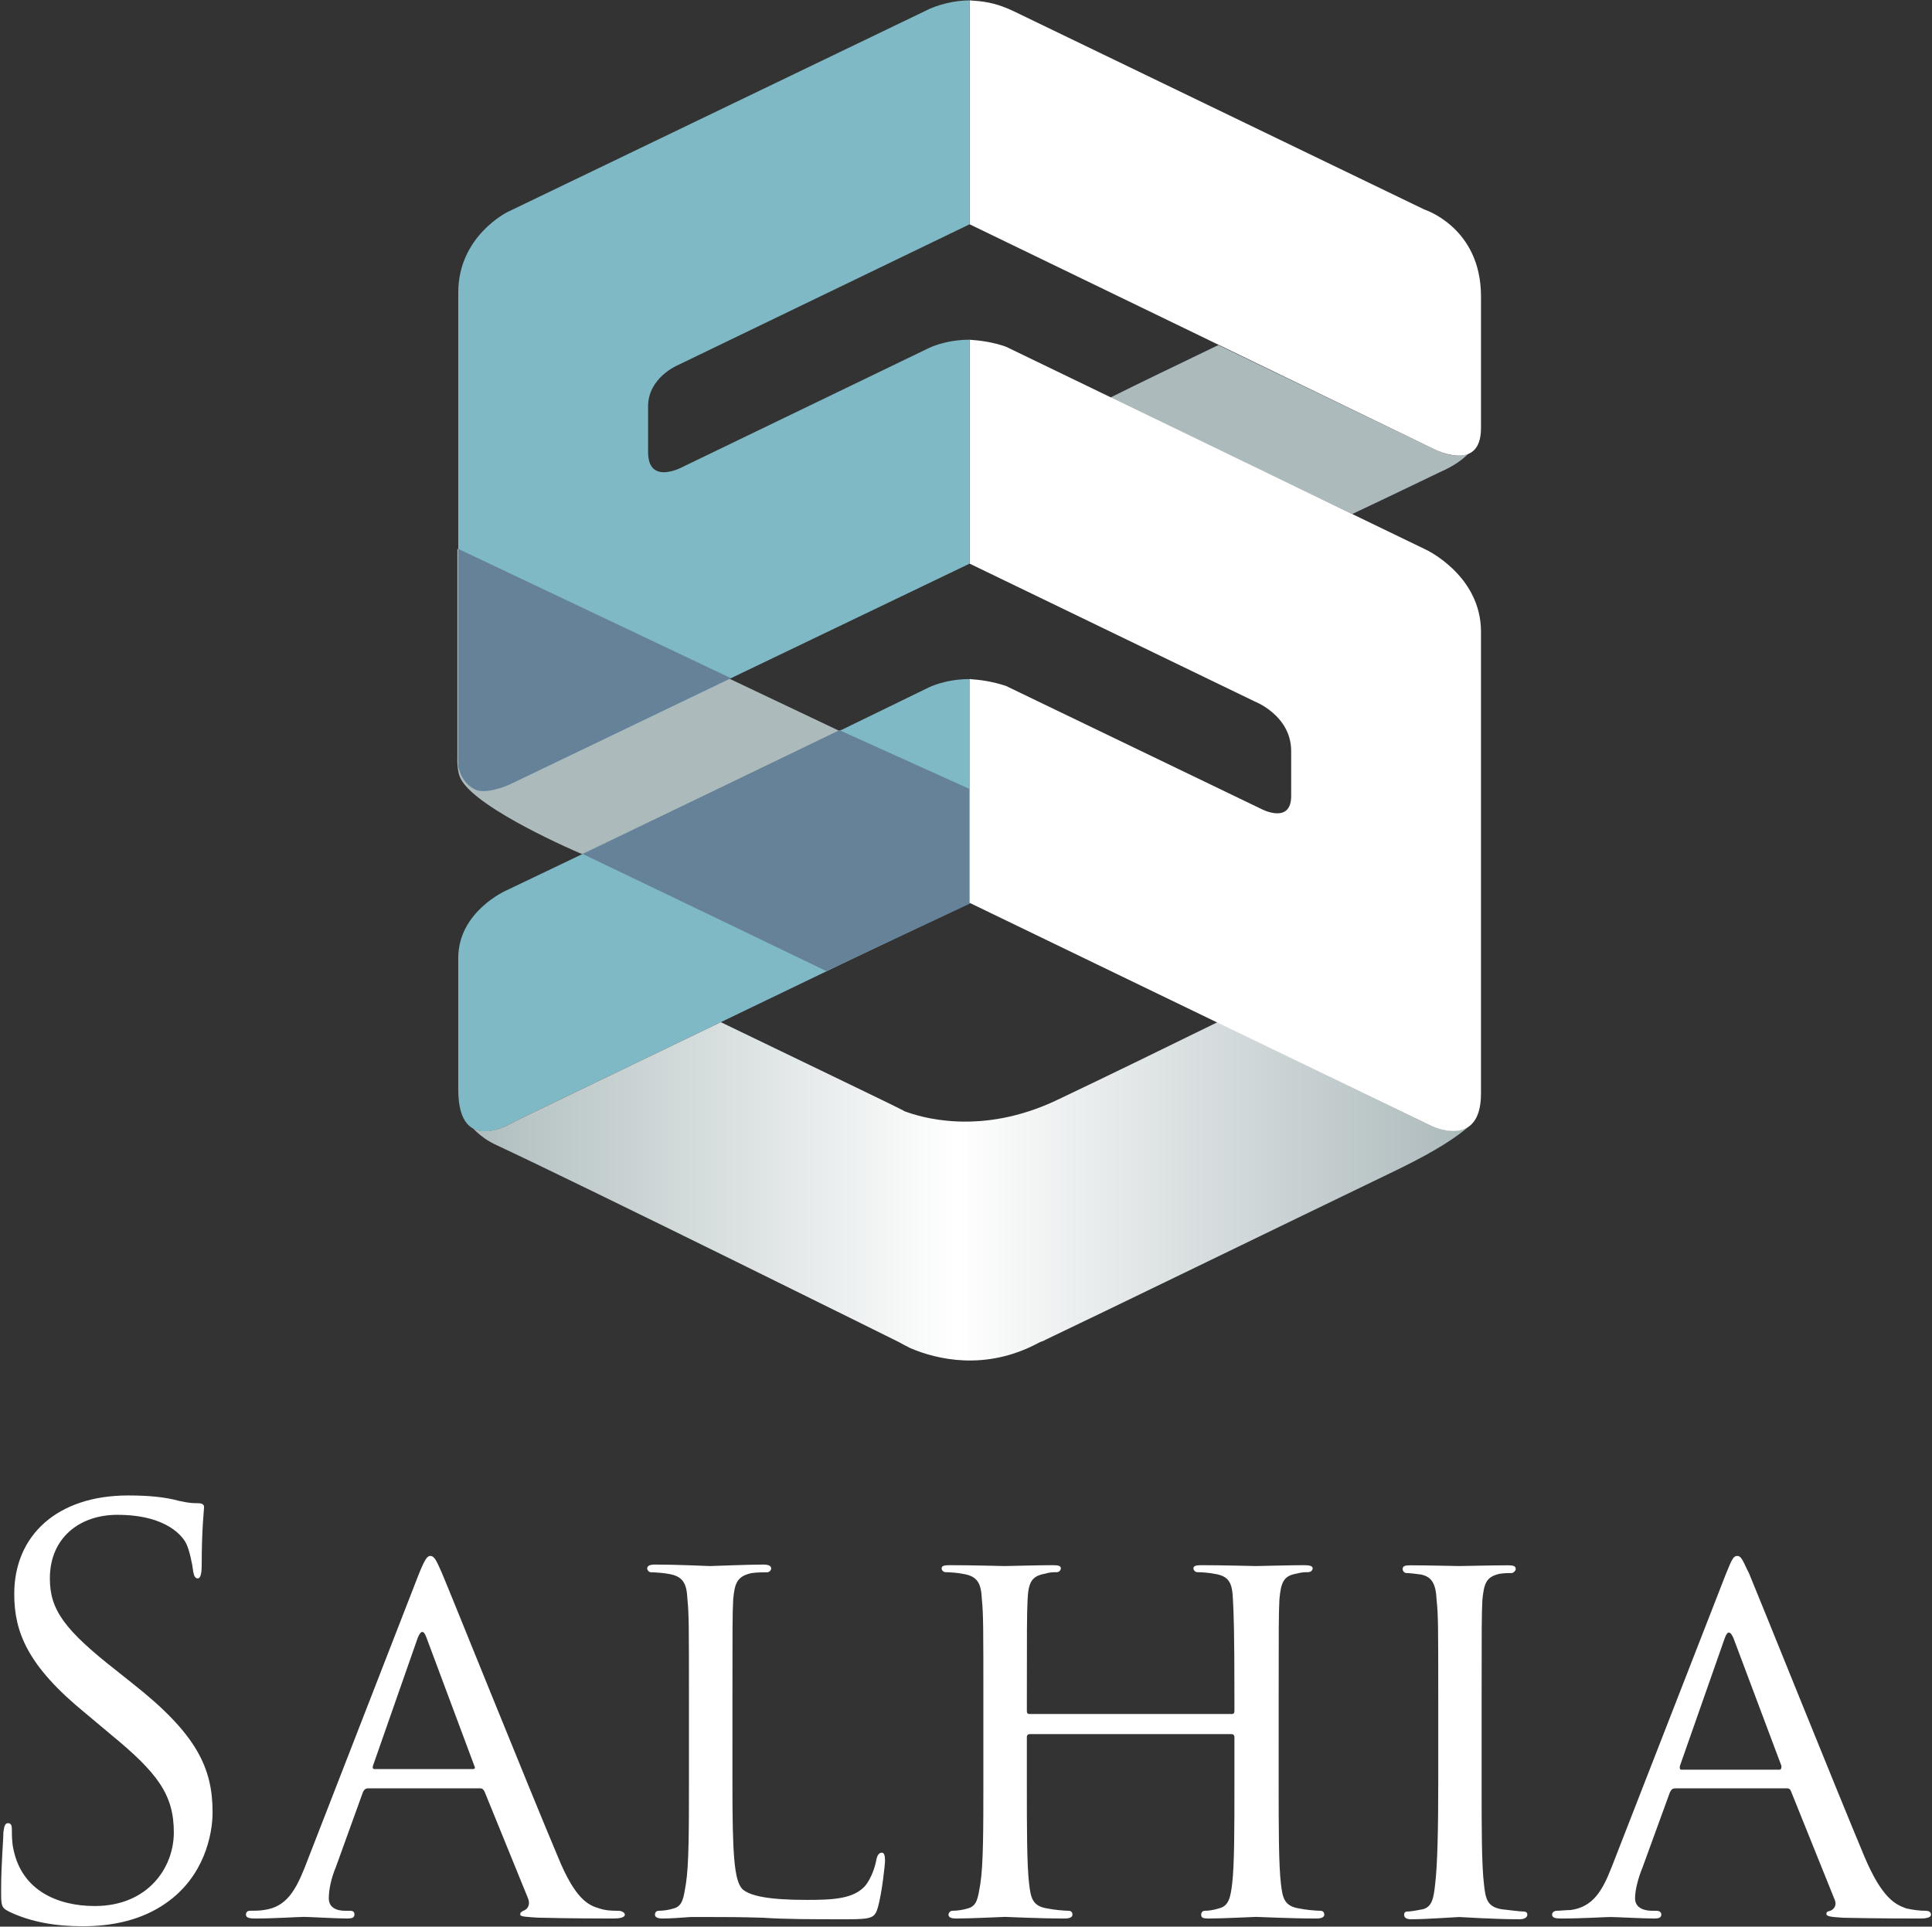 <svg version="1.2" xmlns="http://www.w3.org/2000/svg" viewBox="0 0 1546 1542" width="1546" height="1542">
	<rect x="0" y="0" width="1546" height="1542" fill="#333333" stroke="none"/>
	<title>Salhia_En-2022-1-pdf-svg</title>
	<defs>
		<clipPath clipPathUnits="userSpaceOnUse" id="cp1">
			<path d="m-5190.4-345h7384.2v10459.4h-7384.2z"/>
		</clipPath>
		<linearGradient id="g1" x2="1" gradientUnits="userSpaceOnUse" gradientTransform="matrix(809.261,0,0,274.852,366.313,957.812)">
			<stop offset="0" stop-color="#adbbbc"/>
			<stop offset=".494" stop-color="#ffffff"/>
			<stop offset=".994" stop-color="#adbabc"/>
			<stop offset="1" stop-color="#adbabc"/>
		</linearGradient>
	</defs>
	<style>
		.s0 { fill: #ffffff } 
		.s1 { fill: #adbabc } 
		.s2 { fill: #7fb9c6 } 
		.s3 { fill: #658299 } 
		.s4 { fill: url(#g1) } 
	</style>
	<g id="Clip-Path: Page 1" clip-path="url(#cp1)">
		<g id="Page 1">
			<path id="Path 7" fill-rule="evenodd" class="s0" d="m7.1 1529.9c-6.2-3.1-6.2-5-6.2-16.8 0-21.7 1.8-39.6 1.8-46.5 0.6-4.9 1.3-7.4 3.7-7.4 2.5 0 3.1 1.9 3.1 5 0 4.3 0 10.5 1.3 16.1 6.8 32.8 35.3 45.2 65.1 45.2 42.1 0 63.2-30.3 63.2-58.9 0-30.3-13-47.7-50.8-78.7l-19.9-16.7c-46.5-37.9-57-65.1-57-95.5 0-47.1 34.7-78.8 91.1-78.8 16.8 0 29.8 1.3 41 4.4 8 1.8 11.7 1.8 14.8 1.8 3.8 0 5 1.3 5 3.1 0 2.5-1.9 16.8-1.9 46.5 0 7.5-1.2 10.6-3.1 10.6-2.4 0-3.1-2.5-3.7-5.6-0.6-5.6-3.1-17.4-5.6-22.3-2.4-5-14.8-23-55.1-23-30.4 0-54 18.6-54 50.9 0 24.8 11.2 40.9 53.3 73.8l12.4 9.9c52.1 40.9 64.5 68.2 64.5 103.5 0 18-6.8 51.5-37.2 72.6-19.2 13.6-42.8 18.6-66.9 18.6-20.5 0-41-3.1-58.9-11.8zm327.9-269.7c5-12.4 6.9-14.9 9.3-14.9 3.8 0 5.6 5.6 9.3 13.6 6.9 16.2 68.9 170.5 93 227.6 13.7 33.5 24.2 38.4 32.9 40.9 5.6 1.9 11.2 1.9 15.5 1.9 1.9 0 5 1.2 5 3.1 0 2.4-4.4 3.1-9.3 3.1-5.6 0-34.1 0-60.8-0.7-7.4-0.6-13.6-0.6-13.6-2.4 0-1.9 0.6-1.9 2.4-3.1 2.5-0.7 6.2-3.8 3.8-10l-34.8-85.5c-1.2-1.9-1.8-2.5-3.7-2.5h-89.3c-1.8 0-3.1 0.6-4.3 3.1l-21.7 60.1c-3.7 8.7-5.6 18-5.6 24.8 0 7.5 6.2 10 13 10h3.8c3.1 0 3.7 1.2 3.7 3.1 0 2.4-1.9 3.1-5.6 3.1-9.3 0-30.4-1.3-34.7-1.3-4.4 0-23.6 1.3-39.1 1.3-4.9 0-7.4-0.7-7.4-3.1 0-1.9 1.2-3.1 3.1-3.1 2.5 0 8.7 0 11.8-0.7 17.3-2.4 24.8-15.5 32.2-34.1zm43.4 155.7c1.9 0 1.9-1.3 1.2-2.5l-38.4-102.9q-3.1-8.7-6.8 0l-36 102.9q-0.6 2.5 1.3 2.5zm207.7 11.7c0 55.2 1.2 77.5 8 84.4 6.2 5.5 21.1 8.6 51.5 8.6 20.4 0 37.8-0.6 47.1-11.7 4.3-5.6 7.4-13.7 8.7-21.1 0.6-2.5 1.8-5 4.3-5q2.5 0 2.5 6.2c0 3.7-2.5 26.1-5.6 37.2-2.5 8.7-4.3 9.9-24.8 9.9-27.9 0-49 0-66.9-1.2-18-0.6-31-0.6-42.8-0.6h-15.5c-8.1 0.6-16.1 1.2-22.3 1.2-4.4 0-6.2-1.2-6.2-3.1 0-1.2 0.6-3.1 3.1-3.1 3.1 0 8-0.6 11.7-1.8 7.5-1.9 8.1-8.7 10-19.9 2.4-15.5 2.4-44.6 2.4-80.6v-66.3c0-58.3 0-68.8-1.2-80.6-0.6-12.4-3.1-18.6-15.5-20.5-3.1-0.6-9.9-1.2-13.6-1.2-1.3 0-3.1-1.3-3.1-3.1 0-1.9 1.8-3.1 6.2-3.1 17.9 0 42.1 1.2 44 1.2 1.8 0 31-1.2 42.8-1.2 4.3 0 6.2 1.2 6.2 3.1 0 1.8-1.9 3.1-3.1 3.1-2.5 0-8.1 0-12.4 0.6-11.8 2.5-13.7 8.1-14.9 21.1-0.6 11.8-0.6 22.3-0.6 80.6zm437.1-0.6c0 35.9 0 65.1 1.8 80.6 1.3 11.1 2.5 17.9 14.3 19.8 5.6 1.2 14.2 1.9 17.3 1.9 2.5 0 3.1 1.8 3.1 3.1 0 1.8-1.8 3.1-6.2 3.1-21 0-45.8-1.3-48.3-1.3-1.9 0-26.7 1.3-37.8 1.3-5 0-6.2-0.7-6.2-3.1 0-1.3 0.6-3.1 3.1-3.1 3.1 0 7.4-0.7 11.1-1.9 8.1-1.9 9.3-9.3 10.6-19.8 1.8-15.5 1.8-44.1 1.8-80v-37.2c0-1.9-1.2-2.5-2.5-2.5h-161.2c-1.2 0-2.4 0.6-2.4 2.5v37.2c0 35.9 0 64.5 1.8 80 1.3 11.1 2.5 17.9 14.3 19.8 5.6 1.2 14.2 1.9 17.3 1.9 2.5 0 3.1 1.8 3.1 3.1 0 1.8-1.8 3.1-6.2 3.1-21 0-45.8-1.3-47.7-1.3-2.5 0-26.7 1.3-39.1 1.3-3.7 0-6.2-0.7-6.2-3.1 0-1.3 1.3-3.1 3.1-3.1 3.8 0 8.7-0.7 12.4-1.9 7.5-1.9 8.1-8.7 10-19.8 2.4-15.5 2.4-44.7 2.4-80.6v-66.4c0-57.6 0-68.8-1.2-80.6-0.6-12.4-3.1-18.6-15.5-20.4-3.1-0.7-9.9-1.3-13.6-1.3-1.3 0-3.1-1.2-3.1-3.1 0-1.8 1.8-2.5 6.2-2.5 17.9 0 42.1 0.7 44.6 0.7 1.9 0 26.7-0.7 38.4-0.7 4.4 0 6.2 0.7 6.2 2.5 0 1.9-1.8 3.1-3.1 3.1-3.1 0-5.5 0-9.9 1.3-10.5 1.8-13 7.4-13.6 20.4-0.6 11.8-0.6 23.6-0.6 81.9v7.4c0 2.5 1.2 2.5 2.4 2.5h161.2c1.3 0 2.5 0 2.5-2.5v-7.4c0-58.3-0.6-70.1-1.2-81.9-0.6-12.4-2.5-18.6-14.9-20.4-3.1-0.7-9.9-1.3-13.6-1.3-1.3 0-3.1-1.2-3.1-3.1 0-1.8 1.8-2.5 6.2-2.5 17.3 0 42.1 0.7 44 0.7 2.5 0 27.3-0.7 38.4-0.7 4.4 0 6.8 0.7 6.8 2.5 0 1.9-1.8 3.1-3.7 3.1-2.5 0-4.9 0-9.9 1.3-9.9 1.8-11.8 7.4-13 20.4-0.6 11.8-0.6 23-0.6 80.6zm162.4 0c0 36 0 65.7 1.9 81.2 1.2 11.2 2.4 18 14.2 19.9 5.6 0.6 14.3 1.8 17.4 1.8 2.5 0 3.1 1.3 3.1 2.5 0 1.9-1.9 3.7-6.2 3.7-21.1 0-46.5-1.8-48.4-1.8-1.8 0-26 1.8-38.4 1.8q-5.6 0-5.6-3.7c0-1.2 0.6-2.5 2.5-2.5 3.7 0 8.7-1.2 12.4-1.8 7.4-1.9 8.7-8.7 9.9-19.9 1.9-15.5 2.5-45.2 2.5-81.2v-65.7c0-58.3 0-68.8-1.3-80.6-0.6-13-3.7-18.6-12.4-20.5-4.3-0.6-9.3-1.2-11.7-1.2-1.9 0-3.1-1.9-3.1-3.1 0-2.5 1.8-3.1 6.2-3.1 13 0 37.2 0.6 39 0.6 1.9 0 27.3-0.6 39.1-0.6 4.3 0 6.2 0.6 6.2 3.1 0 1.2-1.9 3.1-3.1 3.1-3.1 0-5.6 0-9.9 0.6-10.6 2.5-12.4 7.5-13.7 21.1-0.6 11.8-0.6 22.3-0.6 80.6zm195.3-166.8c5-12.4 6.2-14.9 9.3-14.9 3.7 0 5 5.6 9.3 13.7 6.8 16.1 68.8 170.5 92.4 226.9 14.2 33.5 24.8 38.4 33.5 41.5 5.5 1.3 11.1 1.9 15.5 1.9 1.8 0 4.3 0.6 4.3 3.1 0 2.5-4.3 3.1-8.7 3.1-5.6 0-34.1 0-61.4-0.6-7.4-0.6-13.6-0.6-13.6-3.1 0-1.9 1.2-1.9 3.1-2.5 1.9-0.6 6.2-3.7 3.1-9.9l-34.7-86.2c-0.6-1.2-1.3-1.9-3.1-1.9h-89.3c-1.9 0-3.1 0.7-4.3 3.1l-21.7 59.6c-3.8 9.3-6.2 18.6-6.2 25.4 0 7.4 6.8 9.9 13.6 9.9h3.1c3.1 0 4.3 1.2 4.3 3.1 0 2.5-2.4 3.1-5.5 3.1-9.3 0-30.4-1.2-35.4-1.2-3.7 0-22.9 1.2-39 1.2-5 0-7.5-0.6-7.5-3.1 0-1.9 1.9-3.1 3.7-3.1 2.5 0 8.1-0.6 11.2-0.6 18-2.5 25.4-15.5 32.9-34.7zm42.7 156.2c1.9 0 1.9-1.2 1.9-3.1l-38.4-102.3q-3.8-8.7-6.9 0l-35.9 102.3q-0.6 3.1 1.2 3.1z"/>
			<path id="Path 8" fill-rule="evenodd" class="s1" d="m1146 358.7l-171.1-82.5c-34.7 16.8-63.3 30.4-86.8 42.2l194 93c34.1-16.1 55.8-26.7 70.1-33.5 11.2-4.9 18-9.9 22.9-14.9-11.1 5.6-29.1-4.3-29.1-4.3zm-780 80.6c0 0 0 121.5 0 166.8 0 0.6 0-1.3 0 0 0 1.2-0.6 11.8 3.1 18 13.7 24.1 93.7 58.2 93.7 58.2l3.1 1.3 13-6.2 192.8-92.4-87.4-41.5zm409.8-83.7v-0.7z"/>
			<path id="Path 9" class="s2" d="m743 550.3l-68.8 33.5-195.3 93.6-73.8 35.3c0 0-38.4 16.8-38.4 54v105.4c0 55.1 45.2 25.4 45.2 25.4l267.9-129 96.1-45.9v-179.1c-19.9 0-32.9 6.8-32.9 6.8z"/>
			<path id="Path 10" class="s3" d="m671.7 584.4l-205.2 99.2c85.5 40.9 194.7 93.6 194.7 93.6l114.7-53.9v-91.8z"/>
			<path id="Path 11" fill-rule="evenodd" class="s4" d="m576.8 818.1c74.4 36 147 70.7 147 71.3 11.8 4.4 60.7 20.5 122.7-9.3 37.9-18 88.7-42.8 127.8-62l171.1 83.1c0 0 18.6 8.7 30.4 0-9.3 8.1-24.2 18.6-55.8 34.1-91.2 44-246.8 119.7-283.4 137-1.8 1.3-3.7 1.3-5.6 2.5-42.7 22.9-81.8 13-102.3 4.3l-1.2-0.6q-5-2.5-8.1-4.3c0 0-247.3-122.8-324.2-158.7-7.5-3.8-12.4-8.1-16.8-12.4 13.7 7.4 33.5-5.6 33.5-5.6zm146.3 71.3q-2.4-0.6-2.4-0.6 0 0 2.4 0.6z"/>
			<path id="Path 12" class="s0" d="m1139.8 167.7l-328.6-158.7c-15.5-7.4-25.4-8-35.3-8.7v179.2l370.1 179.2c0 0 39.1 21.1 39.1-16.1v-105.4c0-55.2-45.3-69.5-45.3-69.5zm1.2 272.2l-336-162.4c-10.5-3.7-20.5-5-29.1-5.6v179.2l228.1 110.3c0 0 29.2 11.2 29.2 39.7v36c0 22.9-23.6 10.5-23.6 10.5l-204.6-98.6c-11.2-3.7-20.5-4.9-29.1-5.5v179.1l369.5 178.6c0 0 39.7 19.2 39.7-26v-369.6c0-45.2-44.1-65.7-44.1-65.7z"/>
			<path id="Path 13" class="s2" d="m542.1 292.4l233.8-112.9v-179.2c-11.2 0-25.5 3.1-36 8.7l-333.6 160.6c0 0-39.6 19.2-39.6 64.5v369.5c0 3.1 0 7.4 0 9.9 0.6 1.3 2.4 14.3 15.5 19.2 11.7 2.5 28.5-6.2 28.5-6.2l176.7-84.9 188.5-90.5v-179.2c-19.9 0-32.9 6.8-32.9 6.8l-195.3 94.3c0 0-29.1 16.7-29.1-11.2v-36.6c0-22.9 23.5-32.8 23.5-32.8z"/>
			<path id="Path 14" class="s3" d="m366.7 603.6c0 3.1 0 7.4 0 9.9 0.6 1.3 2.4 14.3 15.5 19.2 11.7 2.5 28.5-6.2 28.5-6.2l174.2-83.7-218.2-103.5z"/>
		</g>
	</g>
</svg>